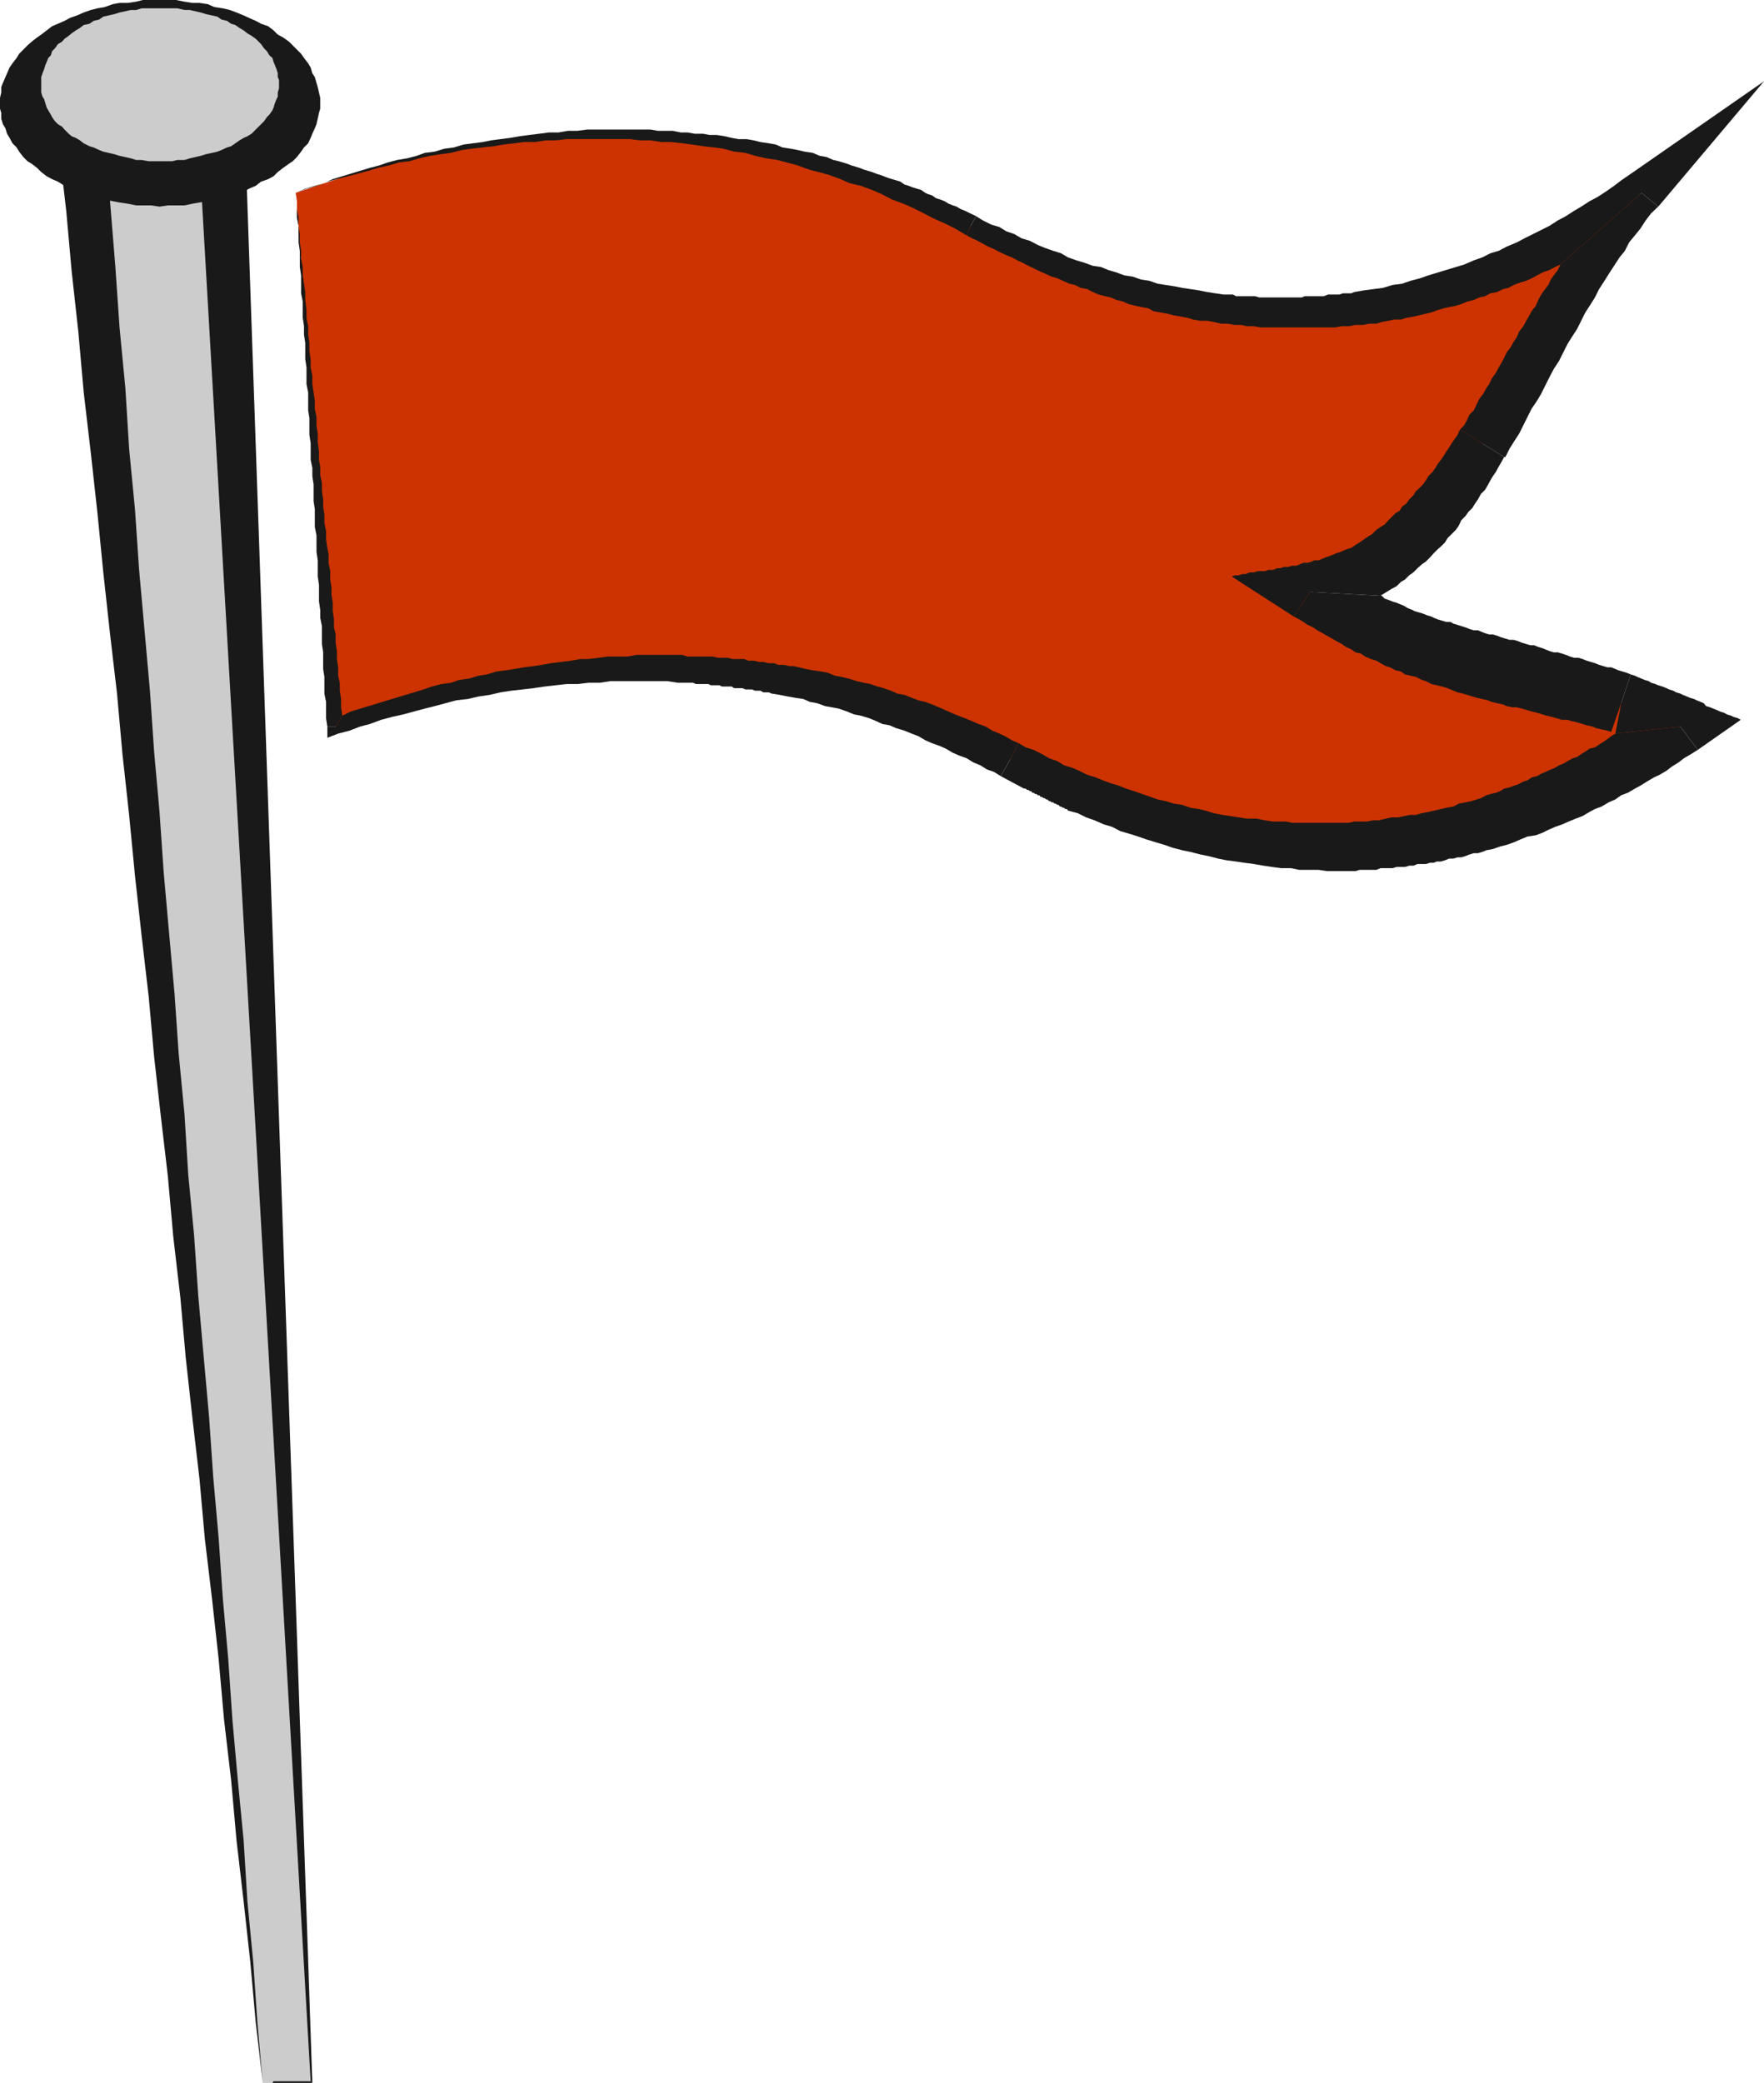 <svg height="480" viewBox="0 0 304.992 360" width="406.656" xmlns="http://www.w3.org/2000/svg"><path style="fill:#c30" d="m196.262 274.28 3.6-1.223 3.528-1.152 3.6-1.224 3.528-.936 3.6-.936 3.528-.72 3.6-.936 3.528-.72 3.816-.504 3.6-.432 3.528-.504 3.6-.504 3.816-.216h3.528l3.6-.216 3.816.216h3.528l3.816.216 3.528.504 3.6.504 3.816.432 3.528.72 3.816.72 3.6.936 3.816.936 3.744 1.224 3.6 1.224 3.744 1.368 3.528 1.656 3.816 1.44 3.816 1.944 3.6 1.872 3.744 1.944 3.816 1.872 3.816 1.656 3.816 1.656 3.816 1.44 3.816 1.224 3.744 1.152 3.6.936 3.816.936 3.816.72 3.528.504 3.6.504 3.816.216 3.528.216h7.344l3.6-.216 3.528-.504 3.6-.432 3.6-.72 3.528-.72 3.6-.936 3.528-1.224 3.312-1.152 3.6-1.44 3.528-1.44 3.6-1.656 3.312-1.656 3.6-1.944 3.528-2.088 3.384-2.16 3.528-2.376-2.16 2.376-1.872 2.376-1.872 2.592-1.728 2.664-1.872 2.592-1.656 2.592-1.656 2.664-1.44 2.808-1.656 2.592-1.656 2.88-1.44 2.592-1.656 2.88-1.44 2.592-1.44 2.664-1.656 2.592-1.44 2.592-1.656 2.664-1.44 2.376-1.656 2.376-1.656 2.088-1.656 2.16-1.656 2.16-1.944 1.872-1.656 1.944-1.872 1.656-1.944 1.656-2.088 1.44-2.16 1.152-2.16 1.224-2.376.72-2.376.72-2.376.72 2.16 1.152 1.872 1.224 2.16 1.152 2.16 1.224 1.872.936 2.16.936 1.872.936 2.16.72 1.872.72 1.944.72 2.16.72 1.872.72 1.872.432 1.944.72 2.16.504 1.872.504 1.872.432 1.944.72 1.872.504 2.16.432 1.872.504 1.944.432 2.16.504 1.872.72 1.872.504 2.16.648 1.944.504 2.088.72 1.944.72 2.088.936 2.16.72 1.944.936-3.384 2.376-3.528 2.16-3.312 2.16-3.6 1.872-3.6 1.656-3.312 1.656-3.528 1.656-3.6 1.224-3.528 1.44-3.6.936-3.528.936-3.6.72-3.6.72-3.528.504-3.6.432-3.528.288-3.6.216-3.528-.216h-3.816l-3.6-.504-3.744-.504-3.6-.432-3.816-.72-3.528-.936-3.816-1.008-3.816-1.152-3.6-1.224-3.744-1.368-3.816-1.728-3.816-1.656-3.816-1.872-3.816-1.944-3.816-1.872-3.744-1.656-3.6-1.656-3.816-1.656-3.528-1.44-3.744-1.224-3.816-1.152-3.6-.936-3.744-1.008-3.6-.648-3.816-.72-3.528-.504-3.816-.504-3.6-.432-3.528-.216h-14.76l-3.528.216-3.6.432-3.816.504-3.528.504-3.6.432-3.528.72-3.6.936-3.6.72-3.528.936-3.816 1.008-3.312 1.152-3.6 1.224-3.528 1.152-.288-1.44v-1.368l-.216-1.44v-1.44l-.216-1.656v-2.88l-.216-1.44v-1.368l-.288-1.44v-1.44l-.216-1.44v-1.44l-.216-1.368v-2.88l-.288-1.44v-1.44l-.216-1.44v-1.368l-.216-1.656v-1.44l-.288-1.44v-2.88l-.216-1.44v-1.368l-.216-1.44v-1.44l-.216-1.44v-1.44l-.288-1.368v-2.88l-.216-1.44v-1.44l-.216-1.656v-1.44l-.288-1.368v-1.44l-.216-1.44v-1.44l-.216-1.44v-2.808l-.288-1.44v-1.44l-.216-1.44v-1.44l-.216-1.368v-1.44l-.216-1.656v-2.88l-.288-1.44v-1.44l-.216-1.368v-1.44l-.216-1.44v-1.44l-.288-1.44v-2.808z" transform="translate(-145.142 -240.945)"/><path style="fill:#191919" d="m196.262 274.28 1.656-.72 1.656-.503 1.44-.432 1.656-.72 1.656-.504 1.44-.432 1.656-.504 1.656-.504 1.656-.432 1.44-.504 1.656-.432 1.728-.288 1.656-.432 1.368-.504 1.728-.216 1.656-.504 1.656-.216 1.656-.504 1.656-.216 1.656-.216 1.44-.288 1.656-.216 1.656-.216 1.656-.288 1.656-.216 1.728-.216 1.656-.216h1.656l1.656-.288h1.656l1.656-.216h10.944l1.224.216h2.592l1.44.288h1.152l1.224.216h1.44l1.152.216h1.224l1.368.216 1.224.288 1.152.216h1.44l1.224.216 1.152.288 1.44.216 1.224.216 1.152.504 1.44.216 1.152.216 1.224.288 1.44.216 1.152.504 1.224.216 1.152.504.936.216.72.216.72.216.72.288.72.216.72.216.72.288.72.216.72.216.72.288.72.216.576.216.72.288.72.216.72.216.72.216.72.504.72.216.72.288.72.216.72.216.72.504.432.216.72.216.72.504.72.216.72.288.72.432.72.288.648.216.72.432.72.288 1.944.936-.936 1.656-.72 1.656-1.944-1.152-1.872-.936-1.656-.72-1.944-1.008-1.872-.936-1.656-.72-1.944-.72-1.8-.936-1.656-.72-1.944-.72-1.872-.432-1.656-.72-1.944-.72-1.872-.504-1.656-.432-1.944-.72-1.872-.504-1.656-.432-1.944-.288-1.872-.432-1.656-.504-1.944-.216-1.872-.504-1.656-.216-1.872-.216-1.944-.288-1.656-.216-1.872-.216h-1.728l-1.872-.288h-1.872l-1.656-.216h-10.944l-1.944.216h-1.656l-1.872.288h-1.944l-1.656.216-1.872.216-1.656.288-1.944.216-1.872.216-1.656.216-1.944.504-1.656.216-1.872.288-1.944.432-1.656.504-1.872.216-1.656.504-1.944.432-1.656.504-1.872.504-1.656.432-1.944.504-1.656.432-1.872.72-1.728.504z" transform="translate(-145.142 -240.945)"/><path style="fill:#191919" d="m313.91 278.313 1.152.72 1.44.72 1.44.432 1.152.72 1.44.504 1.224.72 1.44.432 1.368.72 1.224.504 1.44.504 1.368.432 1.224.72 1.44.504 1.44.432 1.368.504 1.44.216 1.224.504 1.44.432 1.368.504 1.44.216 1.44.504 1.44.216 1.44.504 1.368.216 1.44.216 1.44.288 1.44.216 1.44.216 1.44.288 1.368.216 1.44.216h1.656l.504.288h3.312l.72.216h7.344l.504-.216h3.312l.72-.288h1.944l.648-.216h1.44l.504-.216 1.656-.288 1.656-.216 1.656-.216 1.656-.504 1.656-.216 1.44-.504 1.656-.432 1.44-.504 1.656-.504 1.44-.432 1.656-.504 1.44-.432 1.656-.72 1.44-.504 1.44-.72 1.44-.432 1.368-.72 1.728-.72 1.368-.72 1.44-.72 1.44-.72 1.44-.72 1.44-.936 1.368-.72 1.44-.936 1.224-.72 1.44-.936 1.368-.72 1.44-.936 1.44-1.008 1.224-.936 1.368-.936 23.328-16.2-18.288 21.672-2.88-2.376-14.04 12.384-.936.432-.936.504-1.224.432-.936.504-.936.504-.936.432-1.008.288-1.152.432-.936.504-.936.216-1.008.504-1.152.216-.936.504-1.008.216-.936.432-1.152.288-1.008.432-.936.288-1.152.216-.936.216-1.008.288-1.152.432-.936.216-1.224.288-.936.216-1.224.216-.936.288h-1.152l-1.008.216-1.152.216-.936.288h-1.224l-1.152.216h-1.224l-1.152.216h-1.224l-1.152.216h-12.888l-1.152-.216h-1.224l-.936-.216h-1.152l-1.224-.216h-1.152l-1.224-.288-1.152-.216h-1.224l-1.224-.216-.936-.288-1.152-.216-1.224-.216-1.152-.288-1.224-.216-1.152-.216-.936-.504-1.224-.216-.936-.216-1.224-.288-.936-.432-1.152-.288-1.008-.432-.936-.216-1.152-.288-1.008-.432-.936-.504-1.152-.216-1.008-.504-.936-.216-1.152-.504-.936-.432-1.008-.288-.936-.432-1.152-.504-1.008-.504-.936-.432-.936-.504-.936-.432-.936-.504-1.224-.504-.936-.432-.936-.504-1.008-.432-.936-.504-.936-.504-.936-.432-.936-.504.72-1.656z" transform="translate(-145.142 -240.945)"/><path style="fill:#191919" d="m431.846 276.657-1.224 1.152-.936 1.224-.936 1.44-.936 1.152-1.008 1.224-.72 1.44-.936 1.152-.936 1.44-.936 1.44-.72 1.152-.936 1.44-.72 1.44-.72 1.152-.936 1.44-.72 1.44-.72 1.44-.936 1.44-.72 1.152-.72 1.44-.72 1.44-.936 1.44-.72 1.368-.72 1.44-.72 1.44-.72 1.224-.936 1.368-.72 1.44-.72 1.44-.72 1.44-.936 1.44-.72 1.152-.72 1.44h-.216l-3.816-2.376-3.816-2.376.72-.72.504-.936.432-.936.72-.72.504-1.008.432-.936.72-.936.504-.936.504-.72.432-.936.72-1.008.504-.936.432-.72.504-.936.432-.936.72-.936.504-.936.504-.72.432-1.008.72-.936.504-.936.432-.72.504-.936.72-.936.432-1.008.504-.936.504-.72.72-.936.432-.936.504-.72.72-.936.432-.936 14.04-12.384z" transform="translate(-145.142 -240.945)"/><path style="fill:#191919" d="m405.206 319.929-.504.936-.432.72-.504.936-.504.72-.432.72-.504.936-.432.72-.72.72-.504.936-.504.72-.432.72-.72.72-.504.72-.72.72-.432.936-.504.72-.72.72-.72.72-.432.72-.72.72-.504.432-.72.72-.648.72-.72.72-.72.504-.72.648-.72.72-.72.504-.72.72-.72.432-.72.72-.936.504-1.872 1.152-12.168-.648-2.808 4.248-10.728-6.912.504-.216h.648l.72-.216h.504l.72-.288h.72l.72-.216h1.152l.72-.216h.72l.72-.288h.504l.648-.216h.72l.72-.216h.72l.504-.216.72-.288h.72l.72-.216.432-.216h.72l.72-.288.504-.216.648-.216.72-.288.504-.216.72-.216.432-.216.72-.288.72-.216.72-.504.72-.432.72-.504.72-.504.72-.432.72-.72.72-.504.72-.432.648-.72.504-.504.72-.72.72-.432.432-.72.72-.504.504-.72.72-.72.432-.72.504-.432.72-.72.504-.72.432-.72.72-.72.504-.72.432-.72.504-.648.504-.72.432-.72.504-.72.432-.72.504-.72.504-.72.432-.936 3.816 2.376z" transform="translate(-145.142 -240.945)"/><path style="fill:#191919" d="m383.822 343.905-.504-.216.72.216.504.504.648.216.72.288.72.216.504.216.72.288.72.432.72.288.432.216.72.216.72.216.72.288.72.216.432.216.72.288.72.216.72.216h.72l.504.288.72.216.648.216.72.216.72.288.72.216h.72l.504.216.72.288.72.216h.648l.72.216.72.288.72.216.72.216h.72l.72.216.72.288.72.216.72.216h.648l.72.288.72.216.504.216.72.288.72.216h.72l.72.216.648.216.72.288.72.216h.72l.72.216.72.288.72.216.72.216.72.288.72.216.72.216h.648l.72.288.504.216.72.216.72.216.72.288-1.656 4.968-1.728 4.968-.648-.216-1.008-.216-.936-.216-.72-.288-.936-.216-.72-.216-.936-.288-.936-.216-.72-.216h-.936l-1.008-.288-.72-.216-.936-.216-.72-.216-.936-.288-.936-.216-.72-.216-.936-.288-.936-.216h-.72l-1.008-.216-.648-.288-1.008-.216-.936-.216-.72-.288-.936-.216-.936-.216-.72-.216-.936-.288-.72-.216-.936-.216-.72-.288-1.008-.432-.936-.288-.936-.216-.936-.216-.936-.504-.72-.216-1.008-.504-.936-.216-.936-.216-.72-.504-.936-.216-.936-.504-.72-.216-.936-.504-.72-.432-.936-.288-1.008-.432-.72-.504-.936-.216-.72-.504-.936-.432-.72-.504-.936-.504-.72-.432-.936-.504-.72-.432-.936-.504-.72-.504-.936-.432-.72-.504-.72-.432-.936-.504 2.808-4.248z" transform="translate(-145.142 -240.945)"/><path style="fill:#191919" d="m427.094 357.513.72.216.432.216.72.288.504.216.72.216.432.288.72.216.504.216.72.216.72.288.432.216.72.216.504.288.72.216.432.216.72.288.504.216.72.216.432.216.72.288.504.216.432.504.72.216.504.216.72.288.432.216.72.216.504.288.72.216.432.216.72.216.504.288-7.416 5.184-3.024-4.032-11.232 1.224 1.008-5.256z" transform="translate(-145.142 -240.945)"/><path style="fill:#191919" d="m438.686 370.545-1.152.72-1.224.72-.936.72-1.152.72-.936.72-1.224.72-.936.432-1.224.72-1.152.72-.936.504-1.224.72-1.152.432-1.008.72-1.152.504-1.224.72-1.152.432-.936.504-1.224.72-1.152.432-1.224.504-1.152.504-1.224.432-1.152.504-1.008.504-1.152.432-1.44.216-1.224.504-1.152.504-1.224.432-1.152.288-1.224.432-1.152.216-.72.288-.72.216h-.72l-.72.216-.72.288-.72.216h-.648l-.72.216h-.72l-.72.288-.72.216h-.72l-.504.216h-.648l-.72.216h-1.44l-.72.288h-.72l-.72.216h-1.44l-.72.216h-2.088l-.72.288h-2.88l-.72.216h-4.968l-1.44-.216h-3.312l-1.44-.288h-1.656l-1.656-.216-1.44-.216-1.656-.288-1.656-.216-1.44-.216-1.656-.216-1.44-.288-1.656-.432-1.44-.288-1.656-.432-1.44-.288-1.656-.432-1.44-.504-1.44-.432-1.656-.504-1.44-.504-1.368-.432-1.728-.504-1.368-.72-1.44-.432-1.656-.72-1.44-.504-1.44-.72-1.656-.432-.216-.288h-.288l-.216-.216h-.216l-.288-.216h-.216l-.216-.288h-.216l-.288-.216h-.216l-.216-.216h-.288l-.216-.216h-.216l-.288-.288h-.216l-.216-.216h-.216l-.288-.216h-.216l-.216-.288h-.288l-.216-.216h-.216l-.288-.216h-.216l-.216-.288h-.216l-.288-.216h-.216l-.216-.216h-.288l-4.032-2.16 1.656-2.88 1.44-2.808 1.224.72 1.368.432 1.44.72 1.224.72 1.44.504 1.152.72 1.44.432 1.152.504 1.44.72 1.44.432 1.224.504 1.368.504 1.44.432 1.224.504 1.368.432 1.44.504 1.44.504 1.224.432 1.368.288 1.44.432 1.44.216 1.44.504 1.44.216 1.152.288 1.44.432 1.44.288 1.44.216 1.368.216 1.44.216h1.656l1.44.288 1.44.216h2.16l1.152.216h9.792l.936-.216h2.16l1.152-.216h.936l1.224-.288.936-.216h1.224l.936-.216 1.152-.216h.936l1.008-.288 1.152-.216.936-.216 1.224-.288.936-.216 1.224-.216.936-.504 1.152-.216 1.008-.216.936-.288.72-.216.936-.504.72-.216.936-.216.72-.288.72-.432.936-.216.72-.288.72-.216.936-.504.72-.216.72-.504.936-.216.72-.432.72-.288.936-.432.72-.288.72-.432.72-.288.72-.432.936-.504.72-.216.72-.504.72-.432.72-.504.936-.216.72-.504.72-.432.72-.504.648-.504.72-.432 11.232-1.224z" transform="translate(-145.142 -240.945)"/><path style="fill:#191919" d="m318.158 375.08-1.152-.72-1.224-.431-1.152-.72-1.224-.504-1.152-.72-1.224-.432-1.152-.504-1.224-.72-1.152-.504-1.224-.432-1.152-.504-1.224-.72-1.152-.432-1.224-.504-1.44-.432-1.152-.504-1.224-.216-1.08-.504-1.224-.504-1.44-.432-1.152-.216-1.224-.504-1.44-.504-1.152-.216-1.224-.216-1.368-.504-1.224-.216-1.152-.504-1.44-.216-1.224-.216-1.44-.288-1.368-.216-.504-.216h-.936l-.504-.288h-.936l-.504-.216h-1.152l-.504-.216h-1.44l-.432-.288h-1.656l-.504-.216h-1.44l-.432-.216h-2.16l-.504-.216h-2.592l-1.872-.288h-9.792l-1.872.288h-1.944l-1.872.216h-1.872l-1.944.216-1.872.216-1.944.288-1.872.216-1.944.216-1.872.288-1.872.432-1.944.288-1.872.432-1.944.216-1.872.504-1.872.504-1.728.432-1.872.504-1.872.504-1.944.432-1.872.504-1.944.72-1.656.432-1.872.72-1.944.504-1.872.72v-1.944h1.44l1.152-1.872 1.44-.72 1.656-.504 1.44-.432 1.656-.504 1.656-.504 1.44-.432 1.656-.504 1.44-.432 1.656-.504 1.44-.504 1.656-.432 1.656-.216 1.44-.504 1.656-.216 1.656-.504 1.44-.216 1.656-.504 1.656-.216 1.44-.216 1.656-.288 1.656-.216 1.44-.216 1.656-.288 1.656-.216 1.728-.216 1.656-.288h1.368l1.728-.216 1.656-.216h3.312l1.656-.288h7.848l.936.288h4.32l.936.216h1.656l.936.216h1.944l.72.288h.936l.936.216h.72l.936.216h.936l.72.288h.936l1.008.216h.648l1.008.216 1.152.288 1.224.216 1.44.216 1.152.216 1.224.504 1.152.216 1.224.288 1.368.432 1.224.288 1.152.216 1.224.432 1.08.288 1.224.432 1.152.504 1.224.216 1.224.504 1.152.432 1.224.288 1.152.432 1.224.504 1.152.504.936.432 1.224.504 1.152.432 1.224.504 1.152.504 1.224.432 1.152.72 1.224.504.936.432 1.224.72 1.152.504-1.44 2.808z" transform="translate(-145.142 -240.945)"/><path style="fill:#191919" d="m201.734 366.513-.216-1.44v-2.808l-.288-1.44v-2.88l-.216-1.368v-2.88l-.216-1.44v-3.096l-.288-1.44v-1.368l-.216-1.44v-2.88l-.216-1.44v-2.808l-.216-1.44v-2.88l-.288-1.44v-3.096l-.216-1.368v-2.88l-.216-1.44v-1.44l-.288-1.368h1.44l.216 1.152v1.44l.288 1.44v1.368l.216 1.44v1.224l.216 1.44v1.368l.288 1.44v1.44l.216 1.44.216 1.152v1.44l.288 1.44v1.44l.216 1.44v1.152l.216 1.44v1.44l.216 1.44v1.368l.288 1.224v1.44l.216 1.44v1.368l.216 1.44v1.44l.288 1.224v1.368l.216 1.44v1.44l.216 1.44-1.152 1.872zm-2.16-46.08h-.72v-2.88l-.216-1.44v-2.88l-.216-1.368v-3.096l-.288-1.44v-2.88l-.216-1.44V300.2l-.216-1.44v-1.44l-.216-1.44v-2.808l-.288-1.44v-3.096l-.216-1.44v-2.808l-.216-1.44v-2.88l-.288-1.44v-2.808l-.216-1.44.216 1.44v1.368l.288 1.44v1.44l.216 1.44v1.44l.216 1.44v1.368l.288 1.44v1.44l.216 1.44.216 1.44v1.368l.216 1.728v1.368l.288 1.44v1.44l.216 1.44v1.44l.216 1.368v1.44l.288 1.44v1.44l.216 1.44.216 1.44v1.368l.288 1.44v1.44l.216 1.44v1.44l.216 1.656v1.44z" transform="translate(-145.142 -240.945)"/><path style="fill:#ccc" d="m190.574 600.945-31.176-334.296 24.048-2.808 15.696 337.104z" transform="translate(-145.142 -240.945)"/><path style="fill:#191919" d="m190.574 600.945-1.224-10.512-.936-10.44-1.152-10.44-1.224-10.512-.936-10.44-1.224-10.44-.936-10.512-1.152-10.44-1.224-10.224-.936-10.44-1.224-10.512-1.152-10.44-.936-10.44-1.224-10.512-.936-10.44-1.224-10.44-1.152-10.224-.936-10.368-1.224-10.512-1.152-10.44-1.008-10.44-1.152-10.512-.936-10.44-1.224-10.44-1.152-10.512-1.008-10.224-1.152-10.44-1.224-10.44-.936-10.512-1.152-10.44-.936-10.44-1.224-10.512-.504-3.744 4.104-.504.432 4.032 4.32 3.6 1.368 16.848.72 10.44 1.008 10.512.648 10.44 1.008 10.44.72 10.512.936 10.44.936 10.44.72 10.512.936 10.44.72 10.44.936 10.512.936 10.44.72 10.368 1.008 10.512.648 10.44 1.008 10.44.72 10.44.936 10.512.936 10.44.72 10.44.936 10.512.72 10.44.936 10.44.72 10.512.936 10.44 1.008 10.44.648 10.512 1.008 10.44.72 10.44z" transform="translate(-145.142 -240.945)"/><path style="fill:#191919" d="M158.966 262.617h.648l.504-.216h.72l.72-.288h1.44l.72-.216h1.368l.504-.216h.72l.72-.216h1.44l.72-.288h1.152l.72-.216h.72l.72-.216h1.44l.648-.288h1.224l.72-.216h1.44l.72-.216h1.368l.72-.288h1.944l.216-.216h1.944l.216-.216h1.656l.216-.288h.504v4.536l-4.032.288-3.816 4.464-.504.288h-1.656l-.432.216h-1.44l-.504.216h-1.44l-.432.216h-2.16l-.504.288h-1.368l-.504.216h-2.16l-.432.216h-1.944l-.432.288-4.32-3.6z" transform="translate(-145.142 -240.945)"/><path style="fill:#191919" d="m187.478 263.553 10.944 316.224.72 21.168-.288-.288-19.224-332.352 3.816-4.464z" transform="translate(-145.142 -240.945)"/><path style="fill:#191919" d="M199.142 600.945h-8.568 1.656l.216-.288h6.408zm-26.424-360h2.88l1.44.288 1.368.216h1.224l1.44.216 1.152.504 1.44.216 1.224.288 1.152.432 1.224.504.936.432 1.152.504.936.504 1.224.432.936.72.72.72.936.504 1.008.72.648.648.72.72.72.72.504.72.72.936.432.72.288 1.008.432.648.288 1.008.216.72.216.936.216.936v1.872l-.216.72-.216 1.008-.216.936-.288.72-.432.936-.288.72-.432.936-.72.72-.504.72-.72.936-.72.72-.648.432-1.008.72-.936.72-.72.72-.936.504-1.224.432-.936.72-1.152.504-.936.504-1.224.432-1.152.216-1.224.504-1.44.216-1.152.288-1.44.216-1.224.216-1.368.288h-2.88l-1.44.216-1.44-.216h-2.592l-1.44-.288-1.44-.216-1.152-.216-1.44-.288-1.224-.216-1.152-.504-1.224-.216-1.152-.432-1.224-.504-.936-.504-1.152-.72-1.008-.432-.936-.504-.936-.72-.72-.72-.936-.72-.72-.432-.72-.72-.72-.936-.432-.72-.72-.72-.504-.936-.432-.72-.288-.936-.432-.72-.288-.936v-1.008l-.216-.72v-1.872l.216-.936v-.936l.288-.72.432-1.008.288-.648.432-1.008.504-.72.72-.936.432-.72.72-.72.72-.72.72-.648.936-.72.72-.504.936-.72.936-.72 1.008-.432 1.152-.504.936-.504 1.224-.432 1.152-.504 1.224-.432 1.152-.288 1.224-.216 1.44-.504 1.152-.216h1.44l1.44-.216 1.152-.288h1.44z" transform="translate(-145.142 -240.945)"/><path style="fill:#ccc" d="M172.718 242.385h3.096l1.224.288h.936l.936.216.936.216.936.288 1.008.216.936.216.72.504.936.216.72.504.72.216.72.504.72.432.648.504.72.432.72.504.504.504.432.432.504.72.504.504.432.72.504.432.216.72.216.504.288.72.216.72v.648l.216.504v1.44l-.216.72v.72l-.216.432-.288.72-.216.72-.216.504-.504.72-.432.432-.504.72-.504.504-.432.432-.504.504-.72.72-.72.432-.648.288-.72.432-.72.504-.72.504-.72.216-.936.432-.72.288-.936.216-1.008.216-.936.288-.936.216-.936.216-.936.288h-1.224l-.936.216h-4.032l-1.224-.216h-.936l-.936-.288-.936-.216-1.008-.216-.936-.288-.936-.216-.936-.216-.72-.288-.936-.432-.72-.216-1.008-.504-.648-.504-.72-.432-.72-.288-.504-.432-.72-.72-.432-.504-.72-.432-.504-.504-.504-.72-.216-.432-.432-.72-.288-.504-.216-.72-.216-.72-.288-.432-.216-.72v-2.664l.216-.648.288-.72.216-.72.216-.504.288-.72.432-.432.216-.72.504-.504.504-.72.72-.432.432-.504.72-.504.504-.432.72-.504.72-.432.648-.504 1.008-.216.72-.504.936-.216.72-.504.936-.216.936-.216.936-.288 1.008-.216.936-.216h.936l.936-.288h2.16z" transform="translate(-145.142 -240.945)"/></svg>
